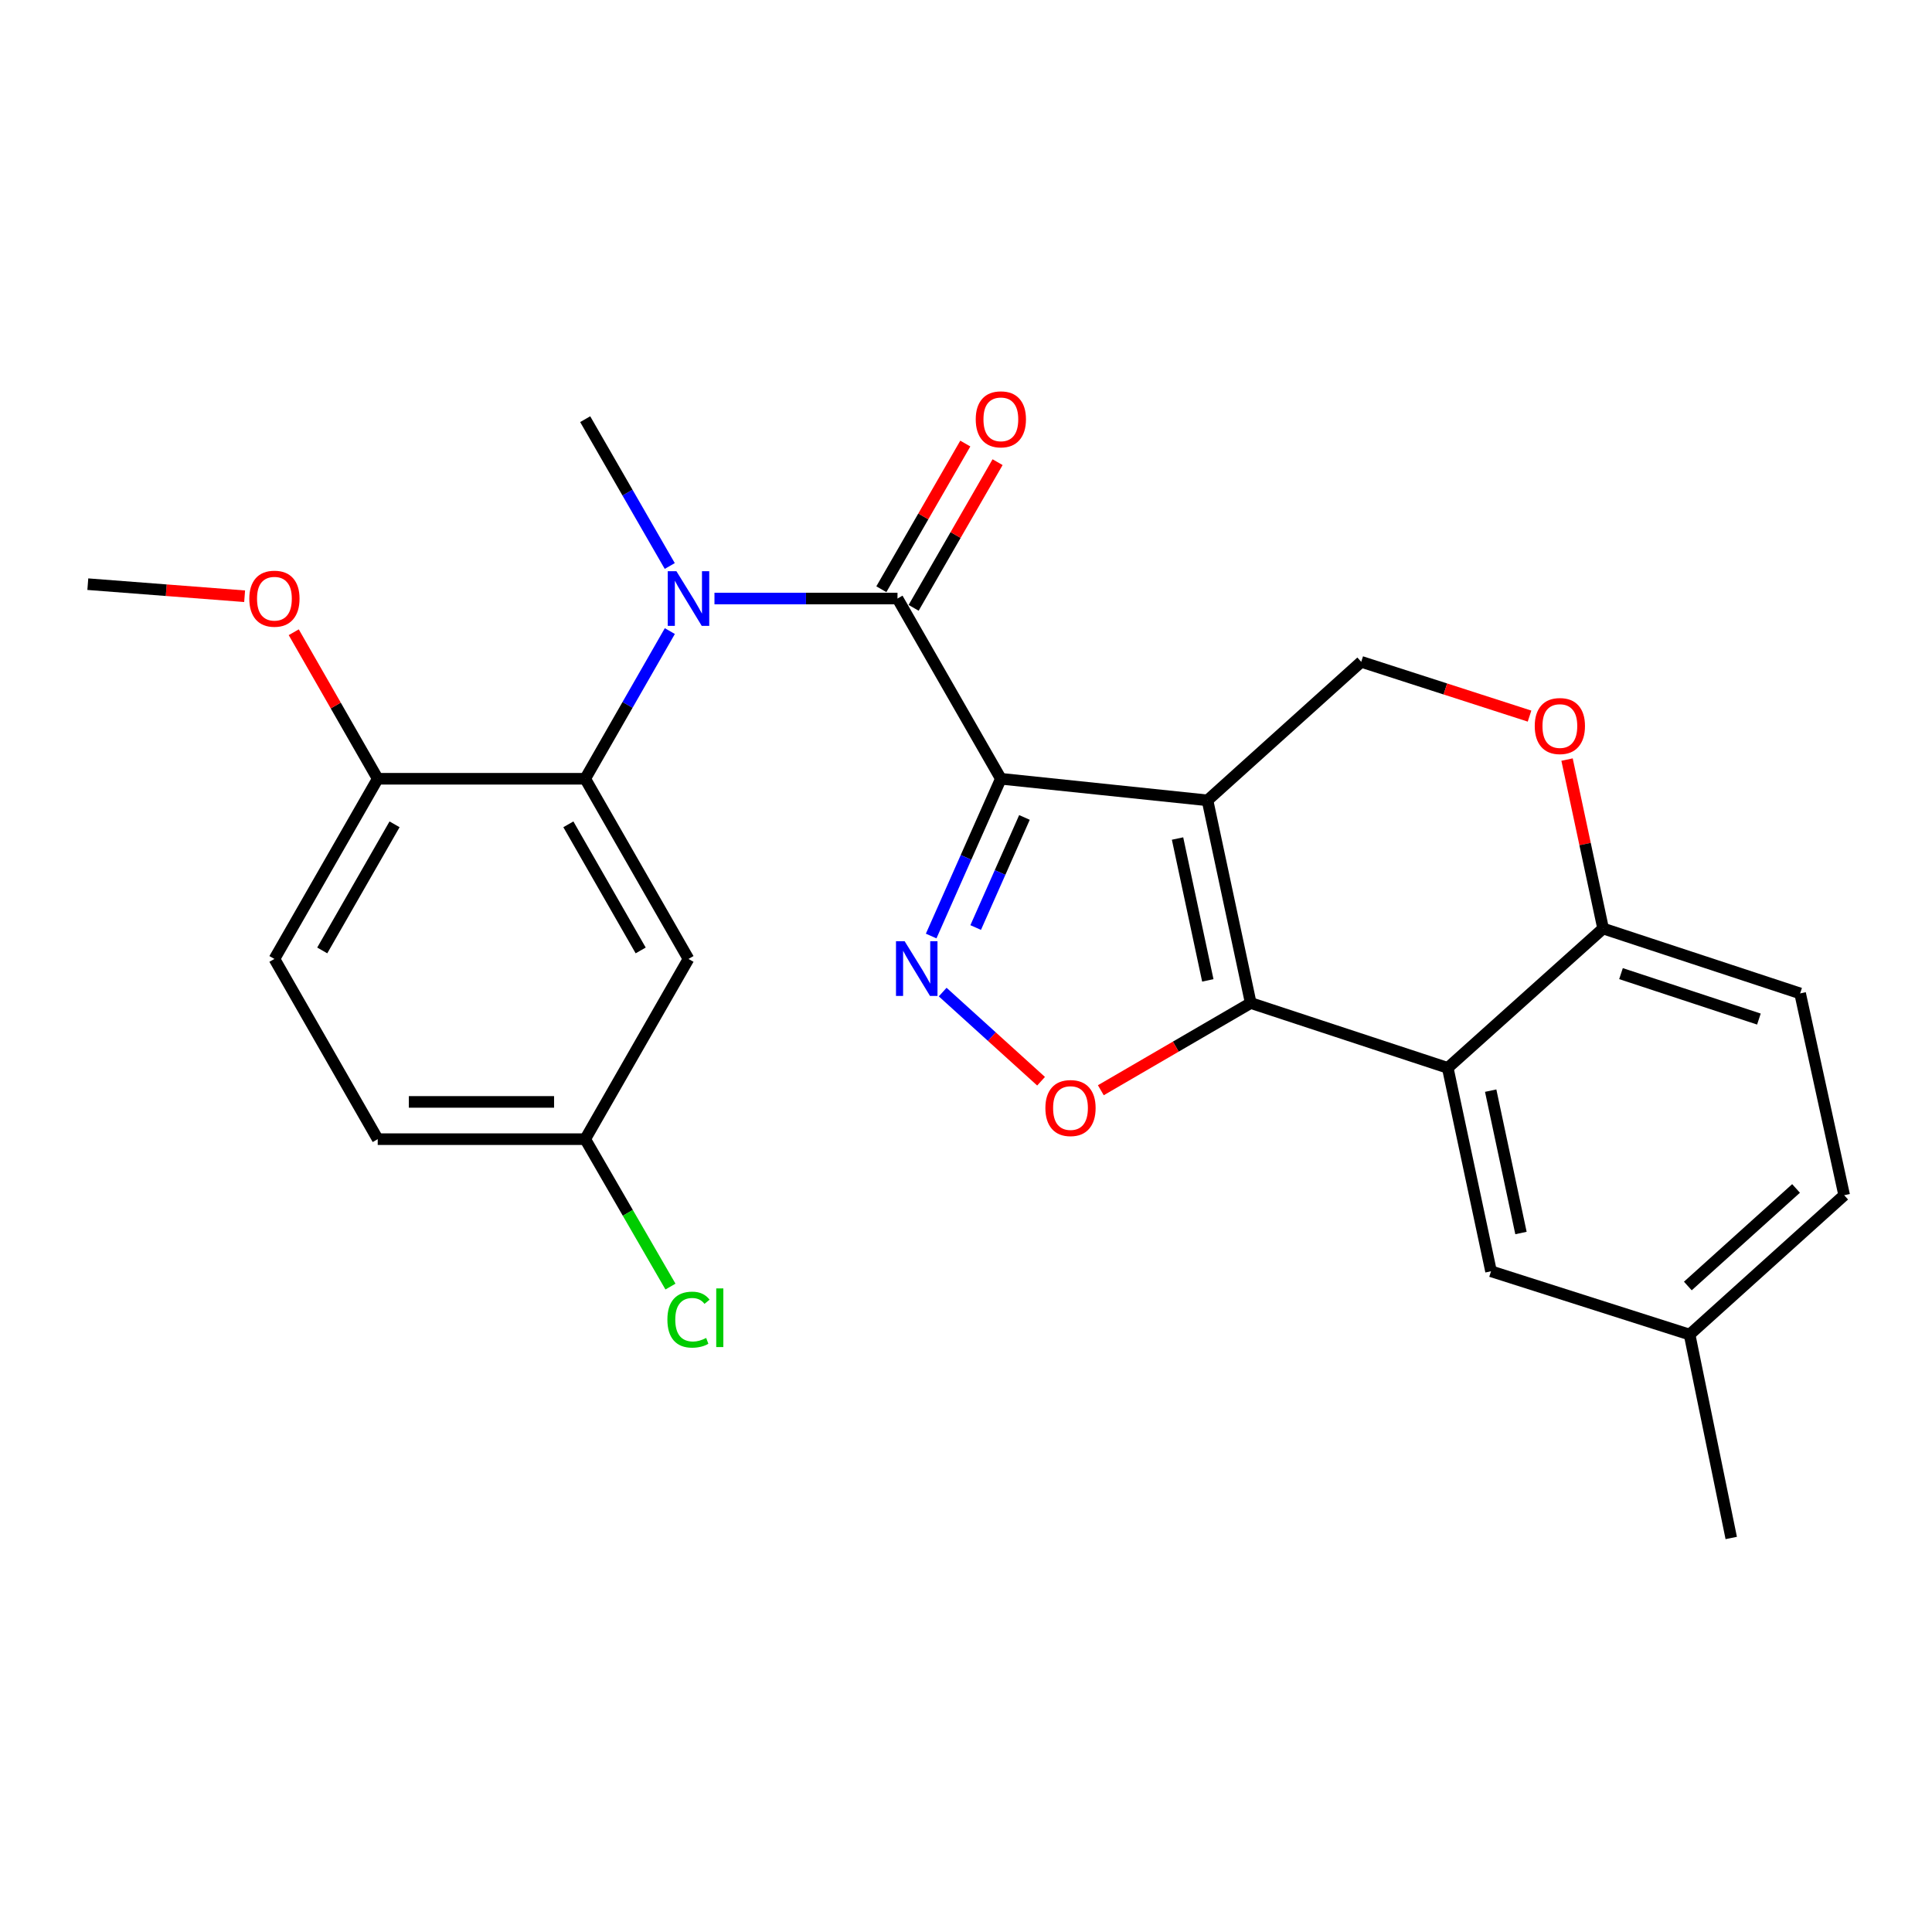 <?xml version='1.0' encoding='iso-8859-1'?>
<svg version='1.1' baseProfile='full'
              xmlns='http://www.w3.org/2000/svg'
                      xmlns:rdkit='http://www.rdkit.org/xml'
                      xmlns:xlink='http://www.w3.org/1999/xlink'
                  xml:space='preserve'
width='1000px' height='1000px' viewBox='0 0 1000 1000'>
<!-- END OF HEADER -->
<rect style='opacity:1.0;fill:#FFFFFF;stroke:none' width='1000' height='1000' x='0' y='0'> </rect>
<path class='bond-0' d='M 518.04,403.087 L 624.997,414.261' style='fill:none;fill-rule:evenodd;stroke:#000000;stroke-width:6px;stroke-linecap:butt;stroke-linejoin:miter;stroke-opacity:1' />
<path class='bond-2' d='M 518.04,403.087 L 500.005,443.788' style='fill:none;fill-rule:evenodd;stroke:#000000;stroke-width:6px;stroke-linecap:butt;stroke-linejoin:miter;stroke-opacity:1' />
<path class='bond-2' d='M 500.005,443.788 L 481.969,484.488' style='fill:none;fill-rule:evenodd;stroke:#0000FF;stroke-width:6px;stroke-linecap:butt;stroke-linejoin:miter;stroke-opacity:1' />
<path class='bond-2' d='M 530.259,423.11 L 517.634,451.6' style='fill:none;fill-rule:evenodd;stroke:#000000;stroke-width:6px;stroke-linecap:butt;stroke-linejoin:miter;stroke-opacity:1' />
<path class='bond-2' d='M 517.634,451.6 L 505.009,480.09' style='fill:none;fill-rule:evenodd;stroke:#0000FF;stroke-width:6px;stroke-linecap:butt;stroke-linejoin:miter;stroke-opacity:1' />
<path class='bond-3' d='M 518.04,403.087 L 464.541,309.8' style='fill:none;fill-rule:evenodd;stroke:#000000;stroke-width:6px;stroke-linecap:butt;stroke-linejoin:miter;stroke-opacity:1' />
<path class='bond-1' d='M 624.997,414.261 L 647.376,519.161' style='fill:none;fill-rule:evenodd;stroke:#000000;stroke-width:6px;stroke-linecap:butt;stroke-linejoin:miter;stroke-opacity:1' />
<path class='bond-1' d='M 609.495,434.019 L 625.161,507.449' style='fill:none;fill-rule:evenodd;stroke:#000000;stroke-width:6px;stroke-linecap:butt;stroke-linejoin:miter;stroke-opacity:1' />
<path class='bond-8' d='M 624.997,414.261 L 704.572,342.56' style='fill:none;fill-rule:evenodd;stroke:#000000;stroke-width:6px;stroke-linecap:butt;stroke-linejoin:miter;stroke-opacity:1' />
<path class='bond-5' d='M 647.376,519.161 L 749.352,552.735' style='fill:none;fill-rule:evenodd;stroke:#000000;stroke-width:6px;stroke-linecap:butt;stroke-linejoin:miter;stroke-opacity:1' />
<path class='bond-26' d='M 647.376,519.161 L 608.582,541.735' style='fill:none;fill-rule:evenodd;stroke:#000000;stroke-width:6px;stroke-linecap:butt;stroke-linejoin:miter;stroke-opacity:1' />
<path class='bond-26' d='M 608.582,541.735 L 569.787,564.308' style='fill:none;fill-rule:evenodd;stroke:#FF0000;stroke-width:6px;stroke-linecap:butt;stroke-linejoin:miter;stroke-opacity:1' />
<path class='bond-4' d='M 487.928,513.498 L 513.393,536.57' style='fill:none;fill-rule:evenodd;stroke:#0000FF;stroke-width:6px;stroke-linecap:butt;stroke-linejoin:miter;stroke-opacity:1' />
<path class='bond-4' d='M 513.393,536.57 L 538.857,559.642' style='fill:none;fill-rule:evenodd;stroke:#FF0000;stroke-width:6px;stroke-linecap:butt;stroke-linejoin:miter;stroke-opacity:1' />
<path class='bond-6' d='M 464.541,309.8 L 417.174,309.8' style='fill:none;fill-rule:evenodd;stroke:#000000;stroke-width:6px;stroke-linecap:butt;stroke-linejoin:miter;stroke-opacity:1' />
<path class='bond-6' d='M 417.174,309.8 L 369.807,309.8' style='fill:none;fill-rule:evenodd;stroke:#0000FF;stroke-width:6px;stroke-linecap:butt;stroke-linejoin:miter;stroke-opacity:1' />
<path class='bond-13' d='M 472.894,314.614 L 494.619,276.915' style='fill:none;fill-rule:evenodd;stroke:#000000;stroke-width:6px;stroke-linecap:butt;stroke-linejoin:miter;stroke-opacity:1' />
<path class='bond-13' d='M 494.619,276.915 L 516.345,239.215' style='fill:none;fill-rule:evenodd;stroke:#FF0000;stroke-width:6px;stroke-linecap:butt;stroke-linejoin:miter;stroke-opacity:1' />
<path class='bond-13' d='M 456.187,304.986 L 477.912,267.287' style='fill:none;fill-rule:evenodd;stroke:#000000;stroke-width:6px;stroke-linecap:butt;stroke-linejoin:miter;stroke-opacity:1' />
<path class='bond-13' d='M 477.912,267.287 L 499.637,229.587' style='fill:none;fill-rule:evenodd;stroke:#FF0000;stroke-width:6px;stroke-linecap:butt;stroke-linejoin:miter;stroke-opacity:1' />
<path class='bond-12' d='M 749.352,552.735 L 771.752,658.01' style='fill:none;fill-rule:evenodd;stroke:#000000;stroke-width:6px;stroke-linecap:butt;stroke-linejoin:miter;stroke-opacity:1' />
<path class='bond-12' d='M 771.573,564.513 L 787.253,638.205' style='fill:none;fill-rule:evenodd;stroke:#000000;stroke-width:6px;stroke-linecap:butt;stroke-linejoin:miter;stroke-opacity:1' />
<path class='bond-27' d='M 749.352,552.735 L 829.762,480.595' style='fill:none;fill-rule:evenodd;stroke:#000000;stroke-width:6px;stroke-linecap:butt;stroke-linejoin:miter;stroke-opacity:1' />
<path class='bond-7' d='M 346.706,326.648 L 324.8,364.868' style='fill:none;fill-rule:evenodd;stroke:#0000FF;stroke-width:6px;stroke-linecap:butt;stroke-linejoin:miter;stroke-opacity:1' />
<path class='bond-7' d='M 324.8,364.868 L 302.895,403.087' style='fill:none;fill-rule:evenodd;stroke:#000000;stroke-width:6px;stroke-linecap:butt;stroke-linejoin:miter;stroke-opacity:1' />
<path class='bond-21' d='M 346.665,292.962 L 324.78,254.962' style='fill:none;fill-rule:evenodd;stroke:#0000FF;stroke-width:6px;stroke-linecap:butt;stroke-linejoin:miter;stroke-opacity:1' />
<path class='bond-21' d='M 324.78,254.962 L 302.895,216.963' style='fill:none;fill-rule:evenodd;stroke:#000000;stroke-width:6px;stroke-linecap:butt;stroke-linejoin:miter;stroke-opacity:1' />
<path class='bond-11' d='M 302.895,403.087 L 356.362,496.343' style='fill:none;fill-rule:evenodd;stroke:#000000;stroke-width:6px;stroke-linecap:butt;stroke-linejoin:miter;stroke-opacity:1' />
<path class='bond-11' d='M 294.186,426.667 L 331.614,491.946' style='fill:none;fill-rule:evenodd;stroke:#000000;stroke-width:6px;stroke-linecap:butt;stroke-linejoin:miter;stroke-opacity:1' />
<path class='bond-14' d='M 302.895,403.087 L 195.509,403.087' style='fill:none;fill-rule:evenodd;stroke:#000000;stroke-width:6px;stroke-linecap:butt;stroke-linejoin:miter;stroke-opacity:1' />
<path class='bond-9' d='M 704.572,342.56 L 748.127,356.606' style='fill:none;fill-rule:evenodd;stroke:#000000;stroke-width:6px;stroke-linecap:butt;stroke-linejoin:miter;stroke-opacity:1' />
<path class='bond-9' d='M 748.127,356.606 L 791.683,370.653' style='fill:none;fill-rule:evenodd;stroke:#FF0000;stroke-width:6px;stroke-linecap:butt;stroke-linejoin:miter;stroke-opacity:1' />
<path class='bond-10' d='M 811.105,393.157 L 820.434,436.876' style='fill:none;fill-rule:evenodd;stroke:#FF0000;stroke-width:6px;stroke-linecap:butt;stroke-linejoin:miter;stroke-opacity:1' />
<path class='bond-10' d='M 820.434,436.876 L 829.762,480.595' style='fill:none;fill-rule:evenodd;stroke:#000000;stroke-width:6px;stroke-linecap:butt;stroke-linejoin:miter;stroke-opacity:1' />
<path class='bond-15' d='M 829.762,480.595 L 931.738,514.19' style='fill:none;fill-rule:evenodd;stroke:#000000;stroke-width:6px;stroke-linecap:butt;stroke-linejoin:miter;stroke-opacity:1' />
<path class='bond-15' d='M 839.025,503.949 L 910.408,527.466' style='fill:none;fill-rule:evenodd;stroke:#000000;stroke-width:6px;stroke-linecap:butt;stroke-linejoin:miter;stroke-opacity:1' />
<path class='bond-17' d='M 356.362,496.343 L 302.895,589.63' style='fill:none;fill-rule:evenodd;stroke:#000000;stroke-width:6px;stroke-linecap:butt;stroke-linejoin:miter;stroke-opacity:1' />
<path class='bond-18' d='M 771.752,658.01 L 874.531,690.77' style='fill:none;fill-rule:evenodd;stroke:#000000;stroke-width:6px;stroke-linecap:butt;stroke-linejoin:miter;stroke-opacity:1' />
<path class='bond-16' d='M 195.509,403.087 L 142.041,496.343' style='fill:none;fill-rule:evenodd;stroke:#000000;stroke-width:6px;stroke-linecap:butt;stroke-linejoin:miter;stroke-opacity:1' />
<path class='bond-16' d='M 204.218,426.667 L 166.79,491.946' style='fill:none;fill-rule:evenodd;stroke:#000000;stroke-width:6px;stroke-linecap:butt;stroke-linejoin:miter;stroke-opacity:1' />
<path class='bond-23' d='M 195.509,403.087 L 173.776,365.168' style='fill:none;fill-rule:evenodd;stroke:#000000;stroke-width:6px;stroke-linecap:butt;stroke-linejoin:miter;stroke-opacity:1' />
<path class='bond-23' d='M 173.776,365.168 L 152.042,327.248' style='fill:none;fill-rule:evenodd;stroke:#FF0000;stroke-width:6px;stroke-linecap:butt;stroke-linejoin:miter;stroke-opacity:1' />
<path class='bond-20' d='M 931.738,514.19 L 954.545,618.64' style='fill:none;fill-rule:evenodd;stroke:#000000;stroke-width:6px;stroke-linecap:butt;stroke-linejoin:miter;stroke-opacity:1' />
<path class='bond-19' d='M 142.041,496.343 L 195.509,589.63' style='fill:none;fill-rule:evenodd;stroke:#000000;stroke-width:6px;stroke-linecap:butt;stroke-linejoin:miter;stroke-opacity:1' />
<path class='bond-22' d='M 302.895,589.63 L 324.963,627.78' style='fill:none;fill-rule:evenodd;stroke:#000000;stroke-width:6px;stroke-linecap:butt;stroke-linejoin:miter;stroke-opacity:1' />
<path class='bond-22' d='M 324.963,627.78 L 347.032,665.931' style='fill:none;fill-rule:evenodd;stroke:#00CC00;stroke-width:6px;stroke-linecap:butt;stroke-linejoin:miter;stroke-opacity:1' />
<path class='bond-28' d='M 302.895,589.63 L 195.509,589.63' style='fill:none;fill-rule:evenodd;stroke:#000000;stroke-width:6px;stroke-linecap:butt;stroke-linejoin:miter;stroke-opacity:1' />
<path class='bond-28' d='M 286.787,570.347 L 211.617,570.347' style='fill:none;fill-rule:evenodd;stroke:#000000;stroke-width:6px;stroke-linecap:butt;stroke-linejoin:miter;stroke-opacity:1' />
<path class='bond-24' d='M 874.531,690.77 L 896.086,796.056' style='fill:none;fill-rule:evenodd;stroke:#000000;stroke-width:6px;stroke-linecap:butt;stroke-linejoin:miter;stroke-opacity:1' />
<path class='bond-29' d='M 874.531,690.77 L 954.545,618.64' style='fill:none;fill-rule:evenodd;stroke:#000000;stroke-width:6px;stroke-linecap:butt;stroke-linejoin:miter;stroke-opacity:1' />
<path class='bond-29' d='M 873.622,665.628 L 929.632,615.137' style='fill:none;fill-rule:evenodd;stroke:#000000;stroke-width:6px;stroke-linecap:butt;stroke-linejoin:miter;stroke-opacity:1' />
<path class='bond-25' d='M 126.62,308.613 L 86.037,305.489' style='fill:none;fill-rule:evenodd;stroke:#FF0000;stroke-width:6px;stroke-linecap:butt;stroke-linejoin:miter;stroke-opacity:1' />
<path class='bond-25' d='M 86.037,305.489 L 45.455,302.365' style='fill:none;fill-rule:evenodd;stroke:#000000;stroke-width:6px;stroke-linecap:butt;stroke-linejoin:miter;stroke-opacity:1' />
<path  class='atom-3' d='M 468.243 487.175
L 477.523 502.175
Q 478.443 503.655, 479.923 506.335
Q 481.403 509.015, 481.483 509.175
L 481.483 487.175
L 485.243 487.175
L 485.243 515.495
L 481.363 515.495
L 471.403 499.095
Q 470.243 497.175, 469.003 494.975
Q 467.803 492.775, 467.443 492.095
L 467.443 515.495
L 463.763 515.495
L 463.763 487.175
L 468.243 487.175
' fill='#0000FF'/>
<path  class='atom-5' d='M 541.089 573.523
Q 541.089 566.723, 544.449 562.923
Q 547.809 559.123, 554.089 559.123
Q 560.369 559.123, 563.729 562.923
Q 567.089 566.723, 567.089 573.523
Q 567.089 580.403, 563.689 584.323
Q 560.289 588.203, 554.089 588.203
Q 547.849 588.203, 544.449 584.323
Q 541.089 580.443, 541.089 573.523
M 554.089 585.003
Q 558.409 585.003, 560.729 582.123
Q 563.089 579.203, 563.089 573.523
Q 563.089 567.963, 560.729 565.163
Q 558.409 562.323, 554.089 562.323
Q 549.769 562.323, 547.409 565.123
Q 545.089 567.923, 545.089 573.523
Q 545.089 579.243, 547.409 582.123
Q 549.769 585.003, 554.089 585.003
' fill='#FF0000'/>
<path  class='atom-7' d='M 350.102 295.64
L 359.382 310.64
Q 360.302 312.12, 361.782 314.8
Q 363.262 317.48, 363.342 317.64
L 363.342 295.64
L 367.102 295.64
L 367.102 323.96
L 363.222 323.96
L 353.262 307.56
Q 352.102 305.64, 350.862 303.44
Q 349.662 301.24, 349.302 300.56
L 349.302 323.96
L 345.622 323.96
L 345.622 295.64
L 350.102 295.64
' fill='#0000FF'/>
<path  class='atom-10' d='M 794.383 375.796
Q 794.383 368.996, 797.743 365.196
Q 801.103 361.396, 807.383 361.396
Q 813.663 361.396, 817.023 365.196
Q 820.383 368.996, 820.383 375.796
Q 820.383 382.676, 816.983 386.596
Q 813.583 390.476, 807.383 390.476
Q 801.143 390.476, 797.743 386.596
Q 794.383 382.716, 794.383 375.796
M 807.383 387.276
Q 811.703 387.276, 814.023 384.396
Q 816.383 381.476, 816.383 375.796
Q 816.383 370.236, 814.023 367.436
Q 811.703 364.596, 807.383 364.596
Q 803.063 364.596, 800.703 367.396
Q 798.383 370.196, 798.383 375.796
Q 798.383 381.516, 800.703 384.396
Q 803.063 387.276, 807.383 387.276
' fill='#FF0000'/>
<path  class='atom-14' d='M 505.04 217.043
Q 505.04 210.243, 508.4 206.443
Q 511.76 202.643, 518.04 202.643
Q 524.32 202.643, 527.68 206.443
Q 531.04 210.243, 531.04 217.043
Q 531.04 223.923, 527.64 227.843
Q 524.24 231.723, 518.04 231.723
Q 511.8 231.723, 508.4 227.843
Q 505.04 223.963, 505.04 217.043
M 518.04 228.523
Q 522.36 228.523, 524.68 225.643
Q 527.04 222.723, 527.04 217.043
Q 527.04 211.483, 524.68 208.683
Q 522.36 205.843, 518.04 205.843
Q 513.72 205.843, 511.36 208.643
Q 509.04 211.443, 509.04 217.043
Q 509.04 222.763, 511.36 225.643
Q 513.72 228.523, 518.04 228.523
' fill='#FF0000'/>
<path  class='atom-23' d='M 345.442 683.04
Q 345.442 676, 348.722 672.32
Q 352.042 668.6, 358.322 668.6
Q 364.162 668.6, 367.282 672.72
L 364.642 674.88
Q 362.362 671.88, 358.322 671.88
Q 354.042 671.88, 351.762 674.76
Q 349.522 677.6, 349.522 683.04
Q 349.522 688.64, 351.842 691.52
Q 354.202 694.4, 358.762 694.4
Q 361.882 694.4, 365.522 692.52
L 366.642 695.52
Q 365.162 696.48, 362.922 697.04
Q 360.682 697.6, 358.202 697.6
Q 352.042 697.6, 348.722 693.84
Q 345.442 690.08, 345.442 683.04
' fill='#00CC00'/>
<path  class='atom-23' d='M 370.722 666.88
L 374.402 666.88
L 374.402 697.24
L 370.722 697.24
L 370.722 666.88
' fill='#00CC00'/>
<path  class='atom-24' d='M 129.041 309.88
Q 129.041 303.08, 132.401 299.28
Q 135.761 295.48, 142.041 295.48
Q 148.321 295.48, 151.681 299.28
Q 155.041 303.08, 155.041 309.88
Q 155.041 316.76, 151.641 320.68
Q 148.241 324.56, 142.041 324.56
Q 135.801 324.56, 132.401 320.68
Q 129.041 316.8, 129.041 309.88
M 142.041 321.36
Q 146.361 321.36, 148.681 318.48
Q 151.041 315.56, 151.041 309.88
Q 151.041 304.32, 148.681 301.52
Q 146.361 298.68, 142.041 298.68
Q 137.721 298.68, 135.361 301.48
Q 133.041 304.28, 133.041 309.88
Q 133.041 315.6, 135.361 318.48
Q 137.721 321.36, 142.041 321.36
' fill='#FF0000'/>
</svg>
